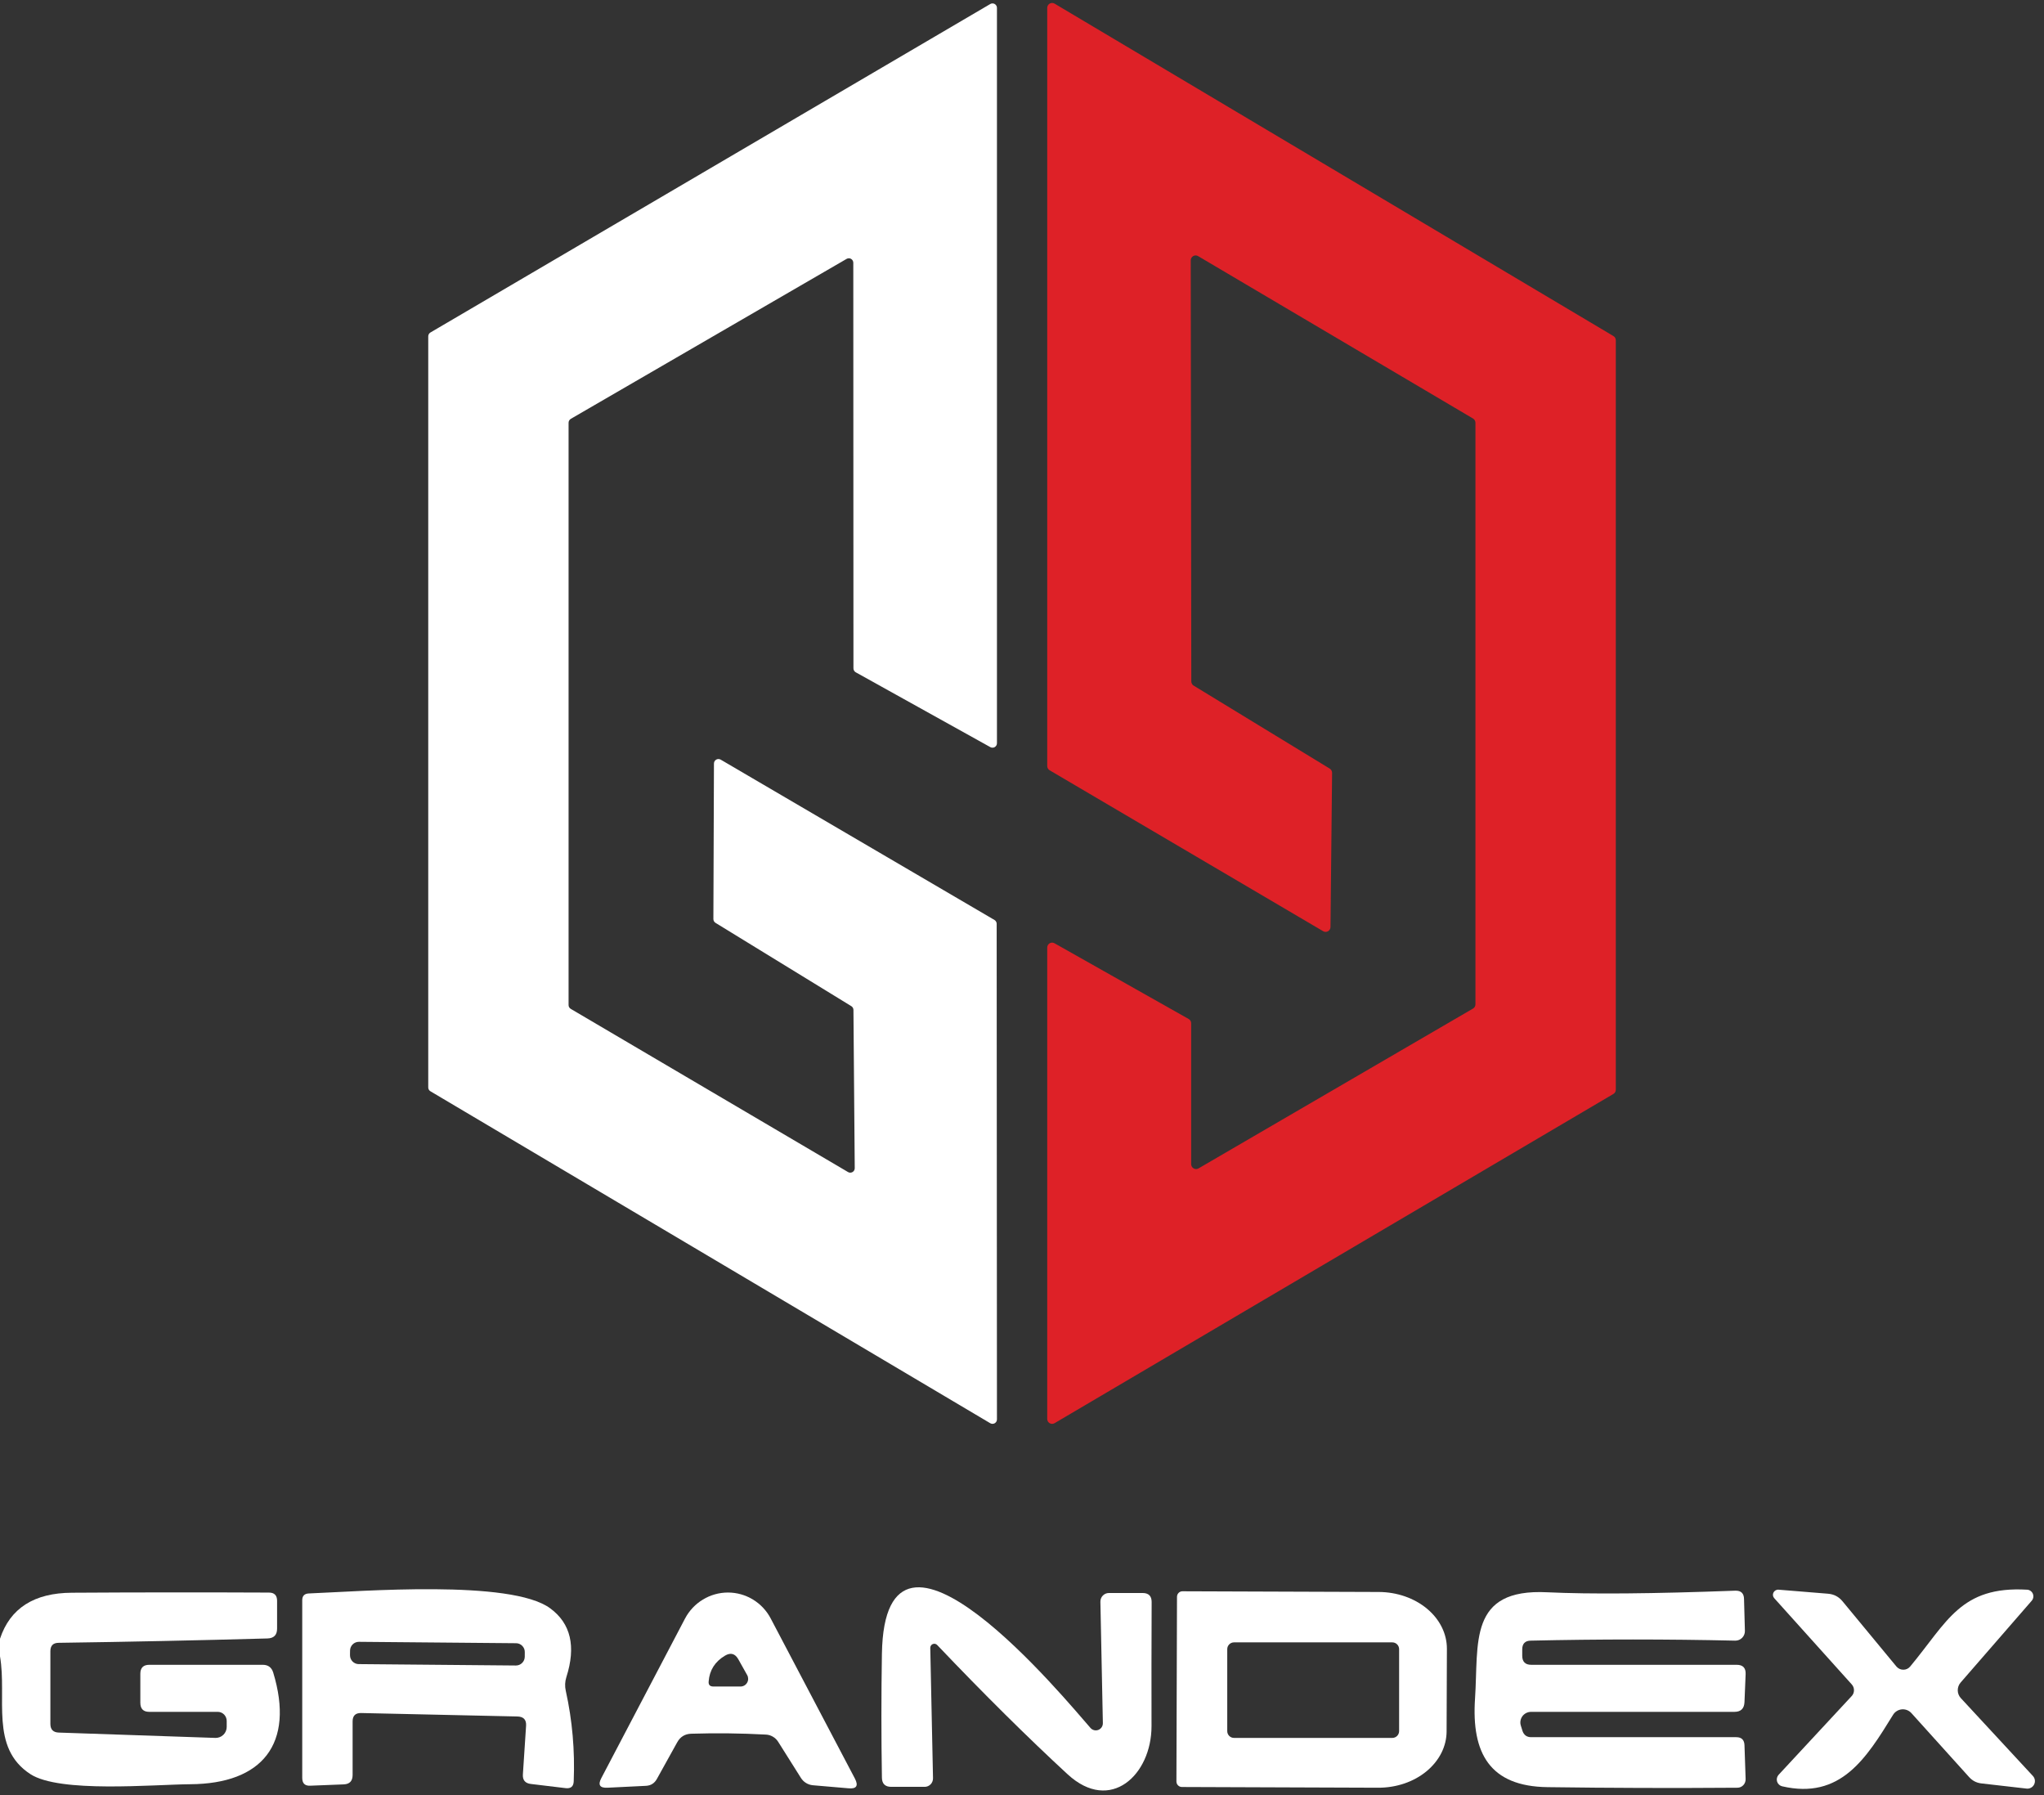<svg width="82" height="72" viewBox="0 0 82 72" fill="none" xmlns="http://www.w3.org/2000/svg">
<rect x="0" y="0" width="82" height="72" fill="#333333" stroke="none"/>
<g id="logo-2 1" clip-path="url(#clip0_661_252)">
<path id="Vector" d="M34.151 40.355L28.706 37.016C28.68 37 28.658 36.978 28.643 36.952C28.628 36.925 28.62 36.896 28.619 36.865L28.642 30.623C28.642 30.592 28.651 30.561 28.666 30.534C28.682 30.507 28.704 30.485 28.731 30.469C28.758 30.453 28.788 30.444 28.819 30.444C28.85 30.444 28.881 30.451 28.908 30.466L39.897 36.9C39.924 36.916 39.946 36.939 39.961 36.967C39.977 36.994 39.984 37.025 39.984 37.057L39.995 56.932C39.995 56.964 39.986 56.995 39.97 57.022C39.953 57.049 39.931 57.071 39.903 57.087C39.876 57.102 39.844 57.11 39.813 57.109C39.782 57.108 39.751 57.099 39.724 57.083L17.266 43.769C17.239 43.753 17.217 43.73 17.202 43.702C17.187 43.675 17.179 43.644 17.18 43.612V13.494C17.179 13.463 17.187 13.432 17.202 13.404C17.217 13.377 17.239 13.354 17.266 13.337L39.724 0.163C39.751 0.146 39.782 0.137 39.815 0.137C39.846 0.136 39.878 0.145 39.906 0.161C39.933 0.177 39.956 0.2 39.972 0.228C39.988 0.256 39.996 0.287 39.995 0.319V29.805C39.996 29.836 39.989 29.868 39.974 29.895C39.959 29.923 39.936 29.947 39.91 29.963C39.883 29.98 39.852 29.989 39.82 29.989C39.788 29.99 39.757 29.983 39.73 29.967L34.33 26.965C34.303 26.95 34.279 26.927 34.263 26.899C34.247 26.872 34.238 26.84 34.238 26.808L34.232 10.539C34.232 10.507 34.224 10.477 34.208 10.45C34.193 10.423 34.171 10.4 34.144 10.384C34.117 10.368 34.087 10.36 34.056 10.36C34.025 10.359 33.994 10.367 33.967 10.382L22.902 16.798C22.875 16.814 22.851 16.836 22.835 16.864C22.819 16.891 22.81 16.923 22.81 16.955V40.308C22.809 40.34 22.817 40.371 22.832 40.398C22.848 40.426 22.87 40.449 22.897 40.465L34.019 47.009C34.046 47.026 34.077 47.035 34.109 47.035C34.141 47.035 34.172 47.027 34.2 47.011C34.228 46.995 34.251 46.972 34.267 46.944C34.282 46.916 34.291 46.884 34.29 46.852L34.238 40.506C34.237 40.475 34.229 40.446 34.214 40.419C34.199 40.393 34.177 40.37 34.151 40.355Z" fill="white"/>
<path id="Vector_2" d="M48.081 46.864L59.093 40.453C59.123 40.436 59.149 40.41 59.166 40.38C59.183 40.349 59.192 40.315 59.191 40.279V16.955C59.191 16.921 59.182 16.887 59.164 16.858C59.147 16.828 59.123 16.803 59.093 16.786L48.064 10.272C48.034 10.254 48 10.245 47.966 10.245C47.932 10.245 47.898 10.254 47.868 10.271C47.839 10.288 47.814 10.312 47.796 10.342C47.779 10.372 47.77 10.405 47.769 10.44L47.792 27.331C47.792 27.365 47.8 27.398 47.817 27.427C47.833 27.457 47.856 27.482 47.885 27.499L53.342 30.826C53.371 30.843 53.396 30.868 53.413 30.898C53.43 30.927 53.439 30.961 53.44 30.995L53.376 37.179C53.376 37.214 53.367 37.249 53.349 37.279C53.332 37.31 53.306 37.335 53.276 37.352C53.245 37.369 53.21 37.378 53.175 37.377C53.14 37.376 53.106 37.366 53.076 37.347L42.11 30.896C42.08 30.879 42.056 30.855 42.039 30.825C42.022 30.795 42.012 30.762 42.012 30.728V0.319C42.011 0.284 42.02 0.25 42.037 0.219C42.054 0.189 42.079 0.164 42.108 0.146C42.139 0.128 42.172 0.119 42.207 0.119C42.242 0.119 42.276 0.128 42.306 0.145L64.723 13.477C64.753 13.494 64.778 13.518 64.795 13.548C64.812 13.577 64.821 13.611 64.822 13.645V43.711C64.821 43.745 64.812 43.779 64.795 43.808C64.778 43.838 64.753 43.862 64.723 43.879L42.306 57.083C42.277 57.1 42.243 57.109 42.209 57.11C42.175 57.11 42.141 57.101 42.111 57.084C42.081 57.067 42.056 57.042 42.039 57.013C42.022 56.983 42.012 56.949 42.012 56.915V38.009C42.011 37.974 42.02 37.94 42.037 37.909C42.054 37.879 42.079 37.853 42.108 37.836C42.139 37.818 42.172 37.809 42.207 37.808C42.242 37.808 42.276 37.817 42.306 37.835L47.688 40.872C47.718 40.889 47.744 40.915 47.761 40.945C47.778 40.976 47.787 41.011 47.786 41.046V46.695C47.787 46.73 47.796 46.764 47.814 46.793C47.831 46.823 47.856 46.847 47.886 46.864C47.915 46.882 47.949 46.89 47.983 46.89C48.018 46.89 48.051 46.881 48.081 46.864Z" fill="#DE2127"/>
<path id="Vector_3" d="M37.32 66.089L37.43 71.321C37.431 71.366 37.424 71.411 37.407 71.453C37.391 71.495 37.367 71.534 37.336 71.566C37.304 71.599 37.267 71.625 37.226 71.642C37.184 71.66 37.14 71.669 37.095 71.669H35.755C35.509 71.669 35.383 71.545 35.38 71.297C35.353 69.644 35.353 67.99 35.38 66.333C35.495 59.325 42.783 68.214 43.747 69.306C43.785 69.35 43.837 69.382 43.894 69.396C43.951 69.41 44.01 69.406 44.065 69.384C44.12 69.362 44.166 69.324 44.198 69.275C44.23 69.225 44.246 69.167 44.244 69.108L44.145 64.248C44.144 64.202 44.152 64.157 44.168 64.114C44.184 64.071 44.209 64.032 44.241 63.999C44.273 63.966 44.311 63.939 44.353 63.921C44.395 63.903 44.441 63.894 44.486 63.894H45.837C46.08 63.894 46.201 64.014 46.201 64.254C46.194 65.923 46.192 67.583 46.196 69.236C46.196 71.187 44.55 72.743 42.835 71.17C41.222 69.683 39.476 67.953 37.597 65.979C37.575 65.956 37.546 65.94 37.515 65.933C37.484 65.927 37.452 65.93 37.422 65.941C37.392 65.953 37.367 65.973 37.349 66C37.331 66.026 37.321 66.057 37.32 66.089Z" fill="white"/>
<path id="Vector_4" d="M47.218 64.045C47.218 64.016 47.224 63.987 47.235 63.961C47.246 63.934 47.262 63.91 47.283 63.889C47.303 63.869 47.327 63.852 47.354 63.841C47.38 63.83 47.409 63.825 47.438 63.825L55.315 63.853C56.04 63.856 56.735 64.097 57.247 64.523C57.76 64.95 58.047 65.528 58.046 66.13L58.034 69.439C58.034 69.738 57.963 70.033 57.825 70.308C57.686 70.583 57.484 70.833 57.229 71.044C56.975 71.254 56.672 71.421 56.34 71.534C56.007 71.647 55.651 71.705 55.291 71.704L47.415 71.675C47.356 71.675 47.301 71.651 47.26 71.61C47.218 71.569 47.195 71.513 47.195 71.454L47.218 64.045ZM56.129 66.147C56.129 66.075 56.1 66.005 56.049 65.954C55.998 65.903 55.929 65.874 55.857 65.874H49.505C49.433 65.874 49.364 65.903 49.313 65.954C49.262 66.005 49.234 66.075 49.234 66.147V69.433C49.234 69.506 49.262 69.575 49.313 69.626C49.364 69.678 49.433 69.706 49.505 69.706H55.857C55.929 69.706 55.998 69.678 56.049 69.626C56.1 69.575 56.129 69.506 56.129 69.433V66.147Z" fill="white"/>
<path id="Vector_5" d="M61.068 66.159V66.408C61.068 66.652 61.189 66.774 61.432 66.774H69.672C69.922 66.774 70.042 66.9 70.03 67.152L69.984 68.272C69.972 68.532 69.838 68.661 69.58 68.661H61.42C61.352 68.662 61.285 68.678 61.224 68.709C61.164 68.74 61.112 68.785 61.072 68.84C61.033 68.895 61.007 68.959 60.997 69.026C60.987 69.093 60.994 69.161 61.016 69.225L61.079 69.428C61.137 69.594 61.253 69.677 61.426 69.677H69.655C69.866 69.677 69.976 69.784 69.984 69.997L70.03 71.356C70.032 71.401 70.024 71.446 70.008 71.488C69.993 71.53 69.969 71.569 69.938 71.601C69.907 71.634 69.87 71.66 69.83 71.677C69.789 71.695 69.745 71.704 69.701 71.704C67.152 71.723 64.613 71.716 62.084 71.681C59.763 71.652 59.029 70.316 59.174 68.133C59.324 65.909 58.885 63.703 62.078 63.865C63.784 63.946 66.296 63.925 69.614 63.801C69.845 63.794 69.963 63.906 69.966 64.138L70.001 65.41C70.003 65.462 69.994 65.513 69.975 65.561C69.956 65.609 69.928 65.653 69.892 65.69C69.856 65.727 69.812 65.756 69.765 65.776C69.717 65.796 69.666 65.805 69.614 65.805C66.877 65.743 64.142 65.743 61.408 65.805C61.181 65.808 61.068 65.926 61.068 66.159Z" fill="white"/>
<path id="Vector_6" d="M76.076 66.838C76.11 66.879 76.152 66.912 76.2 66.936C76.248 66.959 76.301 66.971 76.353 66.971C76.406 66.972 76.459 66.961 76.506 66.939C76.554 66.917 76.596 66.884 76.63 66.844C78.12 65.055 78.651 63.61 81.319 63.761C81.37 63.763 81.418 63.779 81.46 63.809C81.501 63.838 81.534 63.878 81.553 63.925C81.572 63.972 81.578 64.023 81.569 64.073C81.561 64.124 81.538 64.17 81.504 64.208L78.657 67.483C78.58 67.57 78.539 67.683 78.54 67.799C78.541 67.915 78.585 68.025 78.663 68.11L81.556 71.234C81.597 71.279 81.624 71.336 81.633 71.397C81.641 71.458 81.631 71.52 81.603 71.575C81.576 71.63 81.532 71.675 81.478 71.704C81.424 71.734 81.362 71.746 81.302 71.739L79.477 71.53C79.288 71.506 79.129 71.423 78.998 71.28L76.682 68.713C76.634 68.659 76.574 68.618 76.506 68.591C76.439 68.565 76.367 68.554 76.295 68.561C76.223 68.568 76.154 68.592 76.093 68.63C76.031 68.669 75.98 68.721 75.943 68.783C74.869 70.525 73.841 72.192 71.49 71.646C71.444 71.634 71.401 71.611 71.366 71.577C71.331 71.544 71.305 71.502 71.291 71.456C71.277 71.41 71.276 71.361 71.286 71.314C71.297 71.266 71.32 71.223 71.352 71.187L74.285 68.028C74.344 67.966 74.376 67.885 74.377 67.799C74.379 67.713 74.348 67.629 74.291 67.564L71.179 64.103C71.151 64.073 71.133 64.035 71.127 63.995C71.121 63.954 71.128 63.913 71.147 63.876C71.166 63.839 71.195 63.808 71.232 63.787C71.269 63.767 71.31 63.757 71.352 63.761L73.338 63.923C73.573 63.943 73.766 64.043 73.916 64.225L76.076 66.838Z" fill="white"/>
<path id="Vector_7" d="M0 66.432V65.729C0.404 64.506 1.367 63.89 2.887 63.883C5.517 63.867 8.15 63.865 10.787 63.877C11.007 63.877 11.116 63.987 11.116 64.208V65.323C11.116 65.578 10.987 65.71 10.729 65.717C7.938 65.795 5.147 65.853 2.356 65.892C2.133 65.892 2.021 66.004 2.021 66.228V69.143C2.021 69.368 2.133 69.484 2.356 69.492L8.639 69.706C8.698 69.708 8.757 69.698 8.813 69.676C8.868 69.655 8.918 69.623 8.961 69.581C9.003 69.54 9.037 69.491 9.06 69.437C9.083 69.382 9.095 69.324 9.095 69.265V69.027C9.095 68.93 9.057 68.837 8.99 68.768C8.923 68.7 8.832 68.661 8.737 68.661H5.988C5.75 68.661 5.63 68.539 5.63 68.295V67.134C5.63 66.894 5.75 66.774 5.988 66.774H10.544C10.756 66.774 10.895 66.877 10.96 67.082C11.832 69.95 10.516 71.547 7.634 71.564C6.138 71.576 2.396 71.924 1.218 71.158C-0.416 70.095 0.289 68.104 0 66.432Z" fill="white"/>
<path id="Vector_8" d="M22.075 64.51C22.899 65.117 23.114 66.037 22.721 67.268C22.664 67.45 22.656 67.634 22.698 67.819C22.96 69 23.066 70.21 23.016 71.448C23.008 71.654 22.901 71.745 22.693 71.721L21.295 71.553C21.068 71.526 20.962 71.398 20.977 71.17L21.105 69.219C21.12 68.979 21.006 68.855 20.764 68.847L14.487 68.708C14.26 68.704 14.146 68.816 14.146 69.044V71.193C14.146 71.433 14.029 71.559 13.794 71.57L12.448 71.623C12.233 71.634 12.125 71.53 12.125 71.309V64.184C12.125 64.01 12.213 63.919 12.391 63.912C14.481 63.83 20.498 63.343 22.075 64.51ZM21.053 66.265C21.054 66.219 21.045 66.172 21.028 66.129C21.01 66.086 20.985 66.047 20.952 66.014C20.92 65.981 20.881 65.954 20.839 65.936C20.796 65.918 20.75 65.908 20.704 65.908L14.398 65.852C14.305 65.852 14.215 65.888 14.149 65.954C14.082 66.02 14.044 66.109 14.043 66.203L14.041 66.389C14.041 66.436 14.05 66.482 14.067 66.525C14.085 66.568 14.11 66.607 14.143 66.641C14.175 66.674 14.213 66.7 14.256 66.718C14.299 66.737 14.344 66.746 14.391 66.746L20.696 66.802C20.79 66.803 20.88 66.766 20.946 66.7C21.013 66.635 21.051 66.545 21.052 66.451L21.053 66.265Z" fill="white"/>
<path id="Vector_9" d="M30.729 69.573C29.727 69.519 28.729 69.507 27.731 69.538C27.477 69.546 27.289 69.662 27.166 69.886L26.351 71.355C26.255 71.526 26.111 71.617 25.918 71.628L24.371 71.704C24.063 71.719 23.98 71.592 24.122 71.321L27.483 64.916C27.649 64.602 27.897 64.339 28.2 64.156C28.504 63.972 28.851 63.875 29.204 63.875C29.558 63.875 29.904 63.972 30.206 64.156C30.508 64.339 30.755 64.602 30.919 64.916L34.297 71.338C34.447 71.628 34.361 71.758 34.037 71.727L32.611 71.605C32.512 71.596 32.417 71.564 32.333 71.512C32.249 71.46 32.178 71.388 32.126 71.303L31.219 69.863C31.166 69.779 31.093 69.708 31.008 69.658C30.922 69.607 30.827 69.578 30.729 69.573ZM28.43 67.436C28.415 67.575 28.478 67.645 28.621 67.645H29.712C29.765 67.644 29.816 67.63 29.861 67.604C29.907 67.577 29.945 67.539 29.971 67.494C29.998 67.448 30.013 67.397 30.014 67.344C30.015 67.291 30.003 67.239 29.978 67.192L29.62 66.553C29.489 66.321 29.31 66.273 29.083 66.408C28.682 66.648 28.465 66.991 28.43 67.436Z" fill="white"/>
</g>
<defs>
<clipPath id="clip0_661_252">
<rect width="82" height="72" fill="white"/>
</clipPath>
</defs>
</svg>
